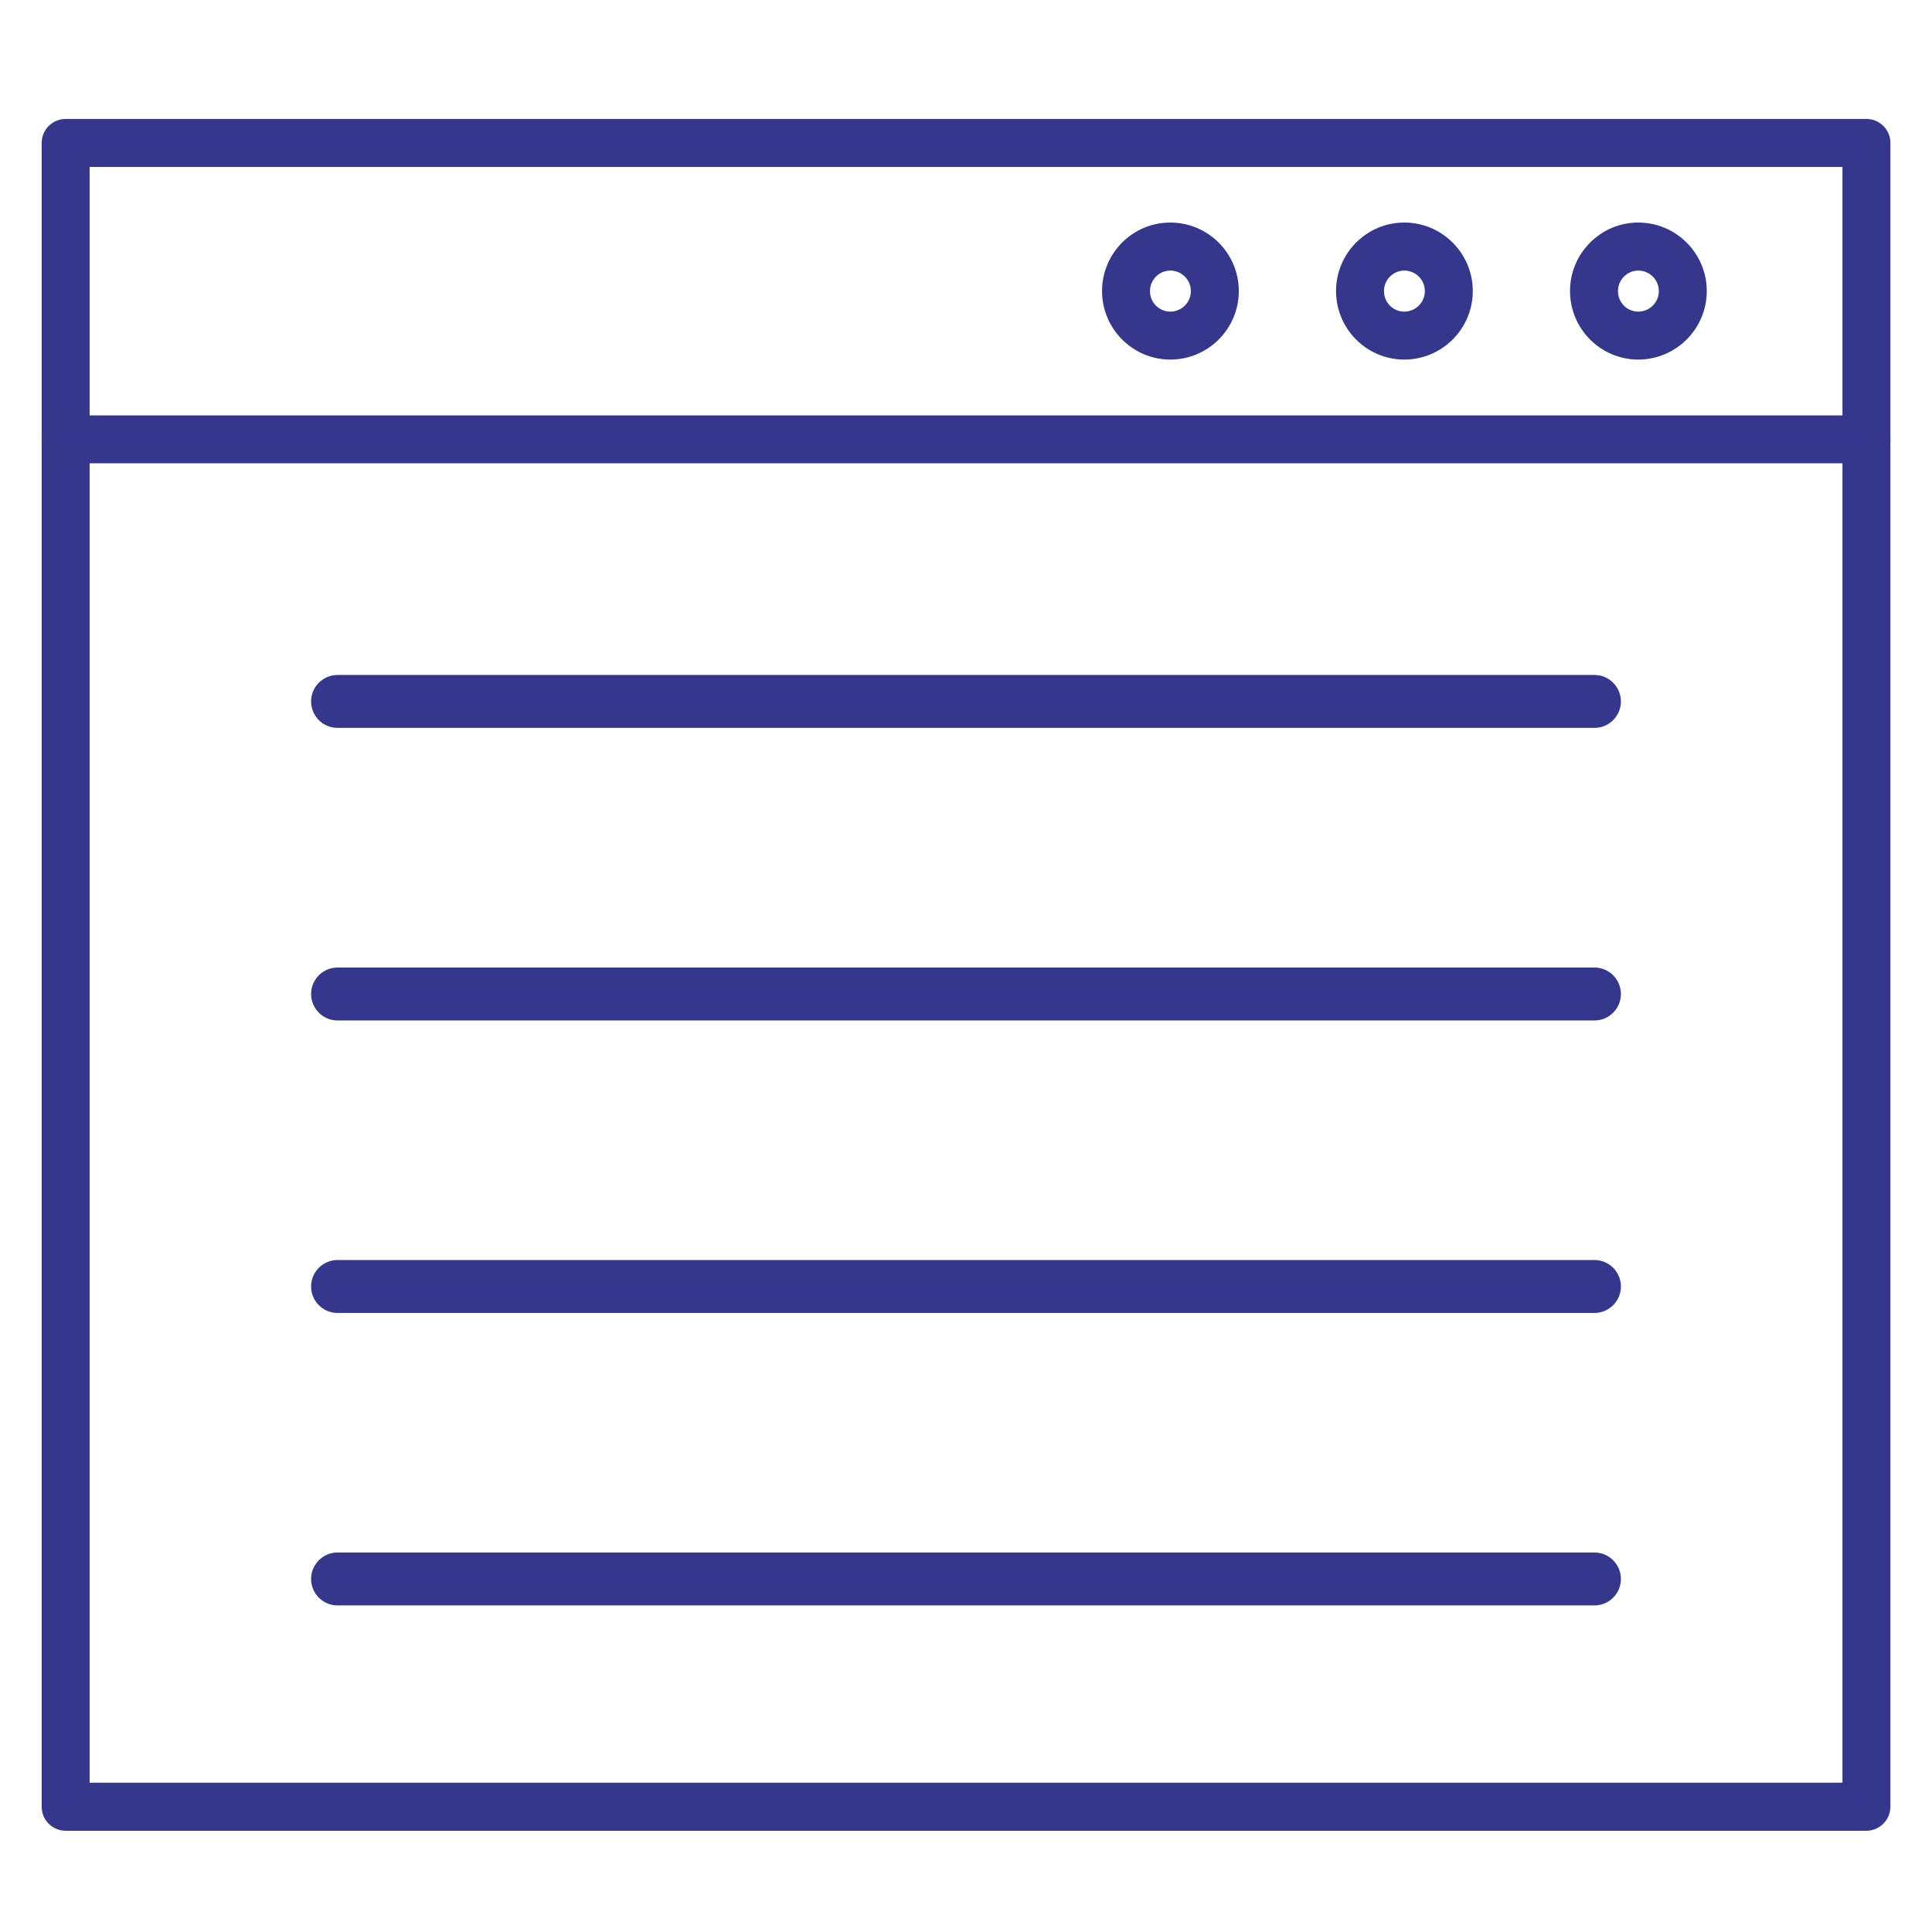 <?xml version="1.0" encoding="UTF-8"?> <svg xmlns="http://www.w3.org/2000/svg" xmlns:xlink="http://www.w3.org/1999/xlink" version="1.1" id="Layer_1" x="0px" y="0px" viewBox="0 0 216 216" style="enable-background:new 0 0 216 216;" xml:space="preserve"> <style type="text/css"> .st0{fill:#35368D;stroke:#35378D;stroke-width:2;stroke-miterlimit:10;} </style> <g> <path class="st0" d="M208.66,203.68H7.34c-0.93,0-1.68-0.75-1.68-1.68V15.98c0-0.93,0.75-1.68,1.68-1.68h201.33 c0.93,0,1.68,0.75,1.68,1.68V202C210.34,202.92,209.59,203.68,208.66,203.68z M9.02,200.31h197.97V17.67H9.02V200.31z"></path> </g> <g> <path class="st0" d="M208.66,50.8H7.34c-0.93,0-1.68-0.75-1.68-1.68c0-0.93,0.75-1.68,1.68-1.68h201.33c0.93,0,1.68,0.75,1.68,1.68 C210.34,50.05,209.59,50.8,208.66,50.8z"></path> </g> <g> <path class="st0" d="M130.84,39.2c-3.65,0-6.63-2.99-6.63-6.66c0-3.67,2.97-6.66,6.63-6.66c3.67,0,6.66,2.99,6.66,6.66 C137.5,36.21,134.52,39.2,130.84,39.2z M130.84,29.25c-1.8,0-3.27,1.48-3.27,3.3c0,1.82,1.47,3.29,3.27,3.29 c1.82,0,3.3-1.48,3.3-3.29C134.14,30.72,132.66,29.25,130.84,29.25z"></path> </g> <g> <path class="st0" d="M157,39.2c-3.66,0-6.63-2.99-6.63-6.66c0-3.67,2.97-6.66,6.63-6.66c3.67,0,6.66,2.99,6.66,6.66 C163.66,36.21,160.67,39.2,157,39.2z M157,29.25c-1.8,0-3.27,1.48-3.27,3.3c0,1.82,1.47,3.29,3.27,3.29c1.82,0,3.3-1.48,3.3-3.29 C160.3,30.72,158.82,29.25,157,29.25z"></path> </g> <g> <path class="st0" d="M183.16,39.2c-3.66,0-6.63-2.99-6.63-6.66c0-3.67,2.98-6.66,6.63-6.66c3.67,0,6.66,2.99,6.66,6.66 C189.82,36.21,186.83,39.2,183.16,39.2z M183.16,29.25c-1.8,0-3.27,1.48-3.27,3.3c0,1.82,1.47,3.29,3.27,3.29 c1.82,0,3.3-1.48,3.3-3.29C186.46,30.72,184.98,29.25,183.16,29.25z"></path> </g> <g> <path class="st0" d="M178.26,80.38H37.74c-1.08,0-1.96-0.88-1.96-1.96c0-1.08,0.88-1.96,1.96-1.96h140.52 c1.08,0,1.96,0.88,1.96,1.96C180.22,79.5,179.34,80.38,178.26,80.38z"></path> </g> <path class="st0" d="M178.26,113.09H37.74c-1.08,0-1.96-0.88-1.96-1.96c0-1.08,0.88-1.96,1.96-1.96h140.52 c1.08,0,1.96,0.88,1.96,1.96C180.22,112.21,179.34,113.09,178.26,113.09z"></path> <path class="st0" d="M178.26,145.79H37.74c-1.08,0-1.96-0.88-1.96-1.96c0-1.08,0.88-1.96,1.96-1.96h140.52 c1.08,0,1.96,0.88,1.96,1.96C180.22,144.91,179.34,145.79,178.26,145.79z"></path> <path class="st0" d="M178.26,178.49H37.74c-1.08,0-1.96-0.88-1.96-1.96c0-1.08,0.88-1.96,1.96-1.96h140.52 c1.08,0,1.96,0.88,1.96,1.96C180.22,177.61,179.34,178.49,178.26,178.49z"></path> </svg> 